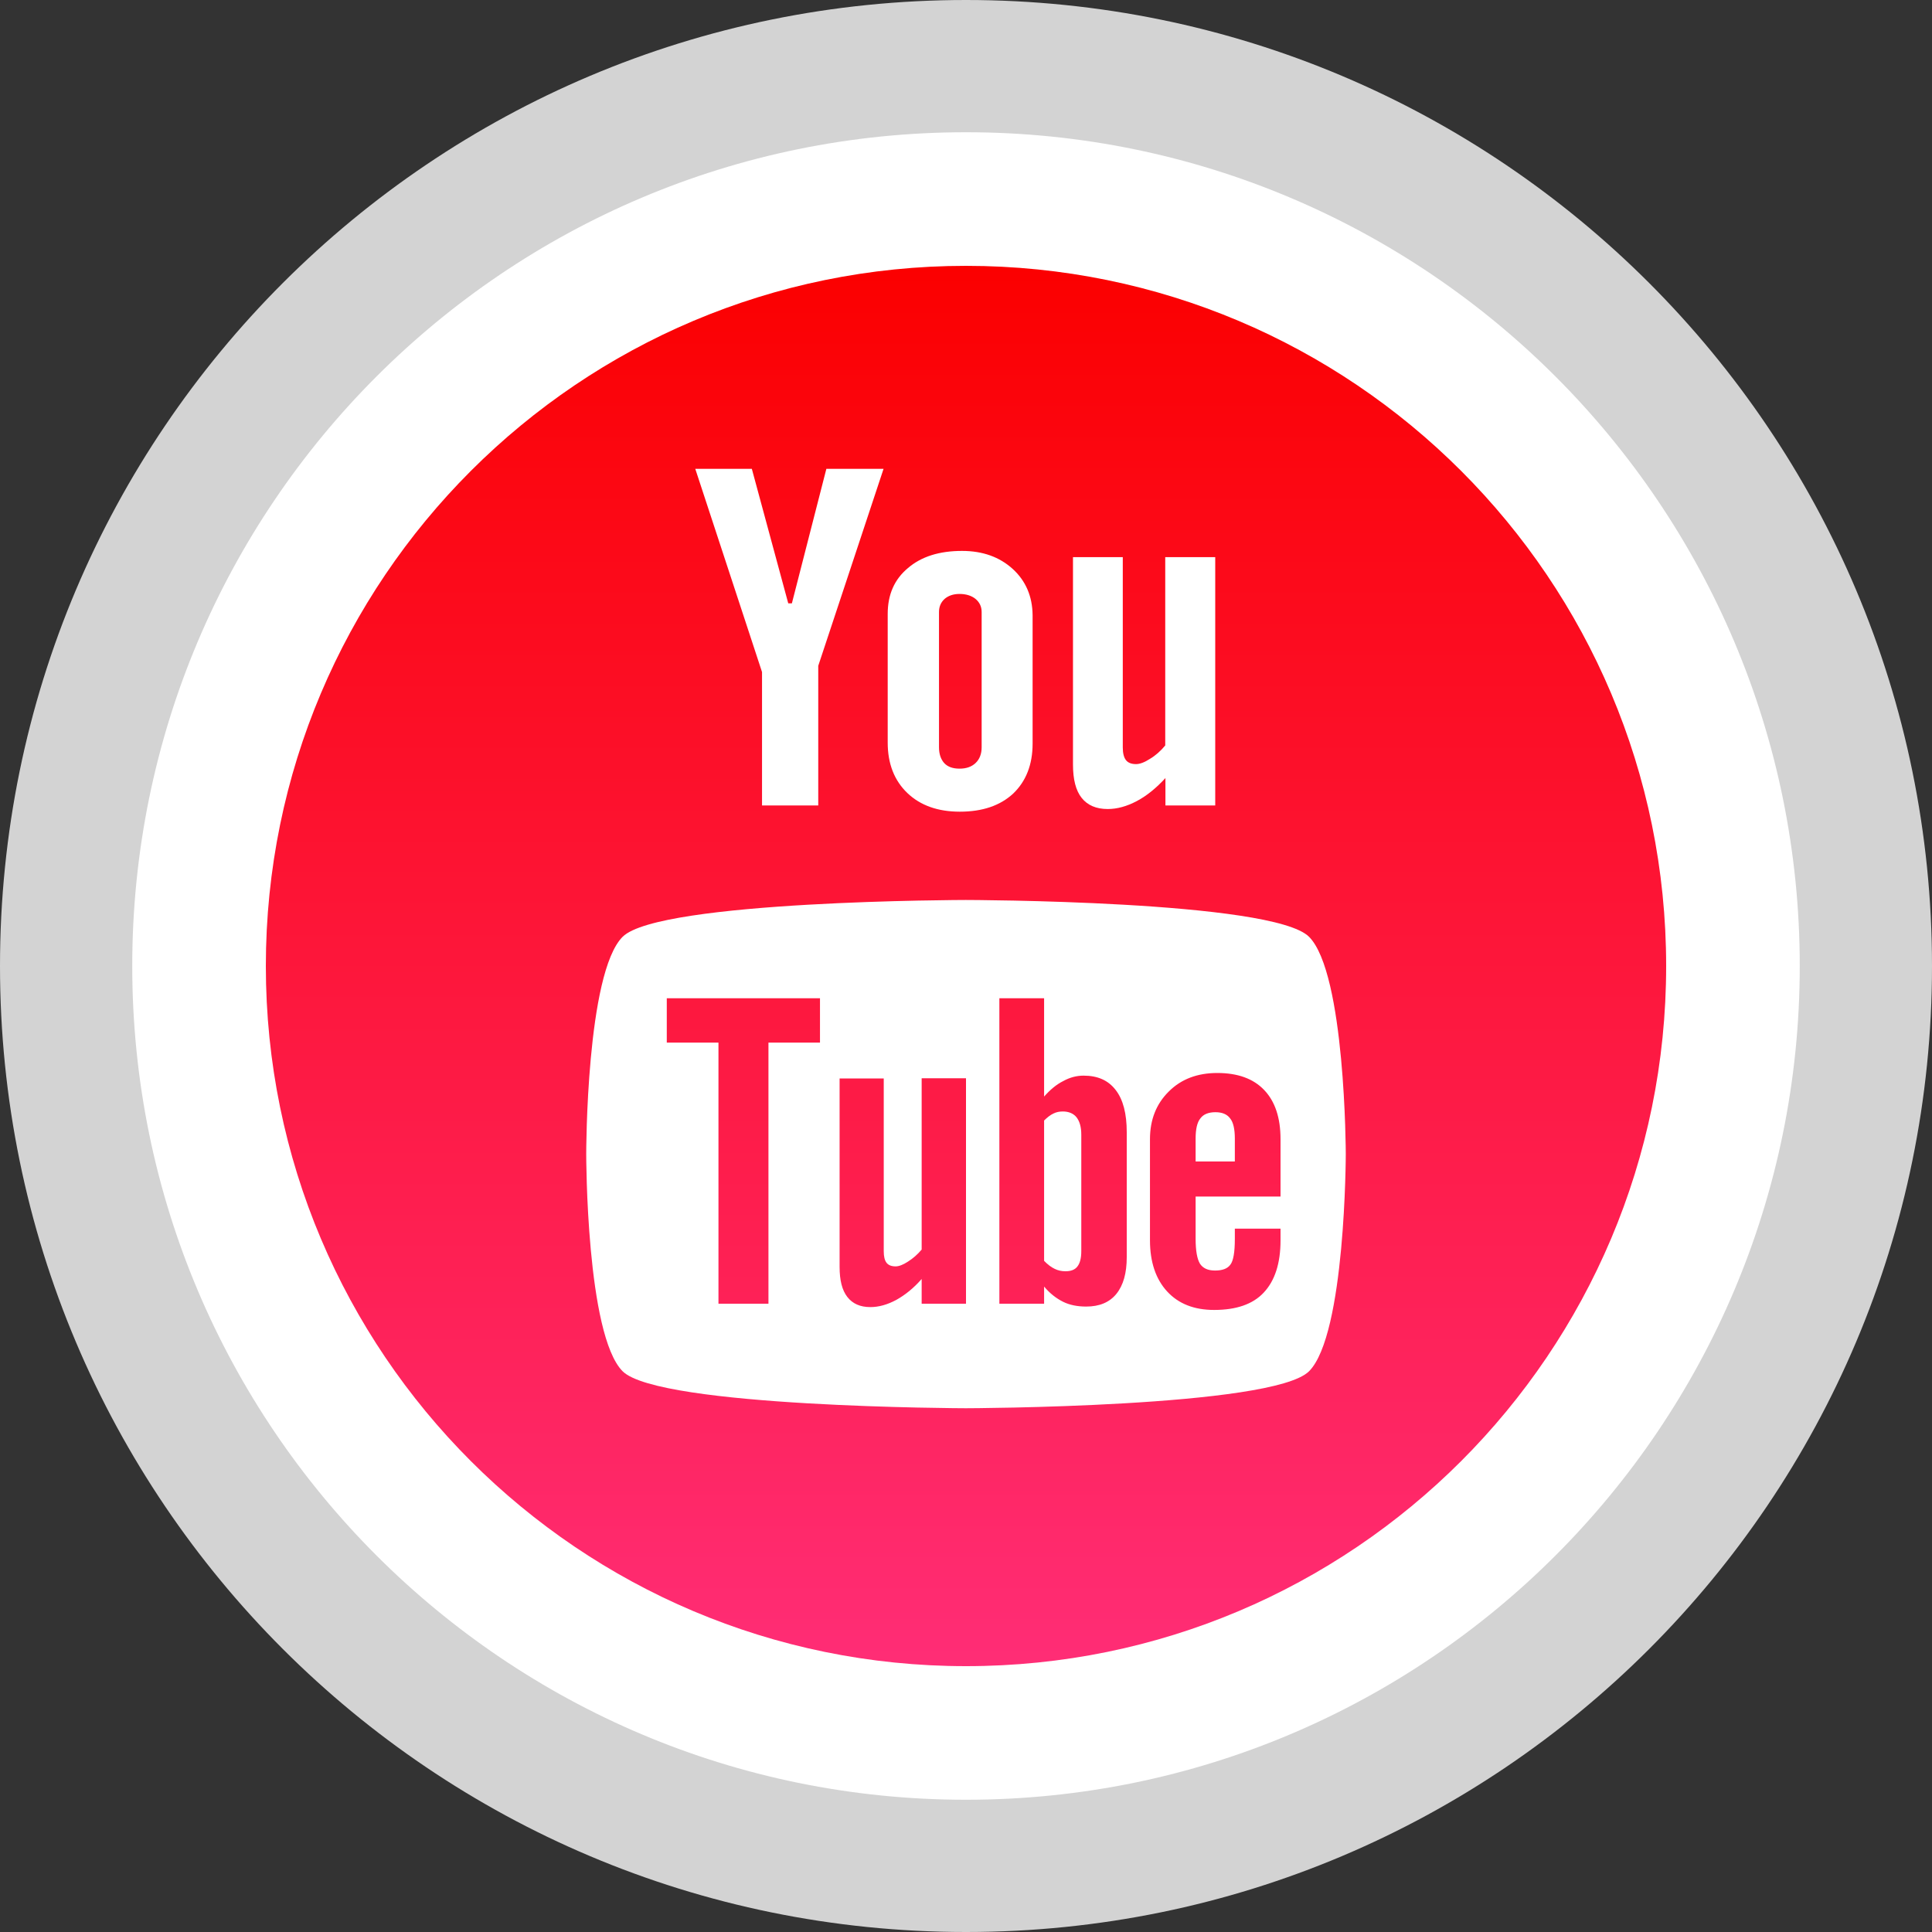 <?xml version="1.0" encoding="UTF-8"?>
<svg xmlns="http://www.w3.org/2000/svg" xmlns:xlink="http://www.w3.org/1999/xlink" width="40pt" height="40pt" viewBox="0 0 40 40" version="1.1">
<rect x="0" y="0" width="40" height="40" fill="#333333" stroke="none"/>
<defs>
<linearGradient id="linear0" gradientUnits="userSpaceOnUse" x1="16" y1="27.597" x2="16" y2="4.403" gradientTransform="matrix(1.25,0,0,1.25,0,0)">
<stop offset="0" style="stop-color:rgb(100%,17.647%,46.275%);stop-opacity:1;"/>
<stop offset="1" style="stop-color:rgb(98.431%,0%,0%);stop-opacity:1;"/>
</linearGradient>
</defs>
<g id="surface1">
<path style=" stroke:none;fill-rule:nonzero;fill:rgb(82.745%,82.745%,82.745%);fill-opacity:1;" d="M 40 20 C 40 31.047 31.047 40 20 40 C 8.953 40 0 31.047 0 20 C 0 8.953 8.953 0 20 0 C 31.047 0 40 8.953 40 20 Z M 40 20 "/>
<path style=" stroke:none;fill-rule:nonzero;fill:rgb(100%,100%,100%);fill-opacity:1;" d="M 37.262 20 C 37.262 29.531 29.531 37.262 20 37.262 C 10.469 37.262 2.738 29.531 2.738 20 C 2.738 10.469 10.469 2.738 20 2.738 C 29.531 2.738 37.262 10.469 37.262 20 Z M 37.262 20 "/>
<path style=" stroke:none;fill-rule:nonzero;fill:url(#linear0);" d="M 34.496 20 C 34.496 28.008 28.008 34.496 20 34.496 C 11.992 34.496 5.504 28.008 5.504 20 C 5.504 11.992 11.992 5.504 20 5.504 C 28.008 5.504 34.496 11.992 34.496 20 Z M 34.496 20 "/>
<path style=" stroke:none;fill-rule:nonzero;fill:rgb(100%,100%,100%);fill-opacity:1;" d="M 25.164 23.027 C 25.02 23.027 24.914 23.07 24.852 23.156 C 24.785 23.238 24.754 23.379 24.754 23.574 L 24.754 24.047 L 25.566 24.047 L 25.566 23.574 C 25.566 23.379 25.535 23.238 25.469 23.156 C 25.406 23.07 25.305 23.027 25.164 23.027 Z M 25.164 23.027 "/>
<path style=" stroke:none;fill-rule:nonzero;fill:rgb(100%,100%,100%);fill-opacity:1;" d="M 22.004 23.012 C 21.938 23.012 21.871 23.023 21.809 23.055 C 21.742 23.086 21.68 23.137 21.617 23.199 L 21.617 26.105 C 21.691 26.18 21.766 26.238 21.836 26.27 C 21.906 26.305 21.98 26.32 22.059 26.32 C 22.172 26.32 22.254 26.289 22.305 26.223 C 22.359 26.156 22.387 26.051 22.387 25.902 L 22.387 23.492 C 22.387 23.332 22.352 23.215 22.289 23.133 C 22.223 23.051 22.125 23.012 22.004 23.012 Z M 22.004 23.012 "/>
<path style=" stroke:none;fill-rule:nonzero;fill:rgb(100%,100%,100%);fill-opacity:1;" d="M 27.102 19.395 C 26.348 18.641 19.996 18.633 19.996 18.633 C 19.996 18.633 13.648 18.641 12.891 19.395 C 12.137 20.148 12.137 23.871 12.137 23.891 C 12.137 23.922 12.137 27.633 12.891 28.391 C 13.648 29.141 19.996 29.156 19.996 29.156 C 19.996 29.156 26.348 29.141 27.102 28.391 C 27.859 27.633 27.863 23.891 27.863 23.891 C 27.863 23.871 27.855 20.148 27.102 19.395 Z M 16.977 21.586 L 15.91 21.586 L 15.91 26.992 L 14.875 26.992 L 14.875 21.586 L 13.805 21.586 L 13.805 20.668 L 16.977 20.668 Z M 20 26.992 L 19.082 26.992 L 19.082 26.48 C 18.914 26.672 18.738 26.812 18.555 26.914 C 18.371 27.012 18.195 27.062 18.02 27.062 C 17.809 27.062 17.652 26.992 17.543 26.852 C 17.434 26.711 17.383 26.508 17.383 26.227 L 17.383 22.328 L 18.297 22.328 L 18.297 25.906 C 18.297 26.016 18.316 26.094 18.355 26.145 C 18.395 26.195 18.457 26.219 18.543 26.219 C 18.609 26.219 18.695 26.188 18.797 26.121 C 18.902 26.055 18.996 25.973 19.082 25.871 L 19.082 22.324 L 20 22.324 Z M 23.328 26.027 C 23.328 26.359 23.258 26.609 23.113 26.789 C 22.969 26.965 22.762 27.051 22.488 27.051 C 22.309 27.051 22.148 27.02 22.012 26.953 C 21.871 26.883 21.738 26.781 21.617 26.637 L 21.617 26.992 L 20.691 26.992 L 20.691 20.668 L 21.617 20.668 L 21.617 22.703 C 21.742 22.562 21.871 22.453 22.012 22.383 C 22.152 22.305 22.293 22.27 22.434 22.27 C 22.727 22.27 22.945 22.367 23.098 22.566 C 23.254 22.766 23.328 23.059 23.328 23.441 Z M 26.512 24.773 L 24.754 24.773 L 24.754 25.648 C 24.754 25.895 24.785 26.066 24.844 26.164 C 24.906 26.258 25.008 26.305 25.156 26.305 C 25.309 26.305 25.414 26.266 25.473 26.184 C 25.535 26.105 25.566 25.926 25.566 25.652 L 25.566 25.438 L 26.512 25.438 L 26.512 25.68 C 26.512 26.156 26.395 26.516 26.164 26.762 C 25.938 27.004 25.594 27.121 25.137 27.121 C 24.727 27.121 24.402 26.996 24.164 26.738 C 23.93 26.484 23.809 26.129 23.809 25.68 L 23.809 23.586 C 23.809 23.18 23.941 22.852 24.199 22.598 C 24.457 22.34 24.793 22.215 25.203 22.215 C 25.625 22.215 25.949 22.332 26.172 22.566 C 26.398 22.801 26.512 23.141 26.512 23.586 Z M 26.512 24.773 "/>
<path style=" stroke:none;fill-rule:nonzero;fill:rgb(100%,100%,100%);fill-opacity:1;" d="M 25.16 16.676 L 24.129 16.676 L 24.129 16.109 C 23.938 16.316 23.742 16.477 23.535 16.586 C 23.328 16.695 23.129 16.75 22.934 16.75 C 22.695 16.75 22.516 16.672 22.395 16.52 C 22.273 16.367 22.215 16.137 22.215 15.828 L 22.215 11.535 L 23.246 11.535 L 23.246 15.477 C 23.246 15.598 23.27 15.684 23.312 15.738 C 23.355 15.793 23.426 15.82 23.52 15.82 C 23.598 15.82 23.695 15.785 23.809 15.711 C 23.926 15.641 24.031 15.547 24.125 15.434 L 24.125 11.535 L 25.16 11.535 Z M 25.16 16.676 "/>
<path style=" stroke:none;fill-rule:nonzero;fill:rgb(100%,100%,100%);fill-opacity:1;" d="M 20.969 11.781 C 20.695 11.531 20.344 11.406 19.918 11.406 C 19.449 11.406 19.074 11.523 18.797 11.762 C 18.516 11.996 18.379 12.312 18.379 12.711 L 18.379 15.375 C 18.379 15.812 18.516 16.16 18.785 16.418 C 19.055 16.676 19.418 16.805 19.871 16.805 C 20.34 16.805 20.707 16.68 20.977 16.43 C 21.242 16.176 21.379 15.832 21.379 15.395 L 21.379 12.738 C 21.375 12.348 21.238 12.027 20.969 11.781 Z M 20.324 15.473 C 20.324 15.609 20.281 15.719 20.199 15.797 C 20.117 15.875 20.008 15.914 19.867 15.914 C 19.73 15.914 19.625 15.879 19.551 15.801 C 19.48 15.723 19.441 15.613 19.441 15.473 L 19.441 12.672 C 19.441 12.559 19.48 12.469 19.559 12.398 C 19.637 12.332 19.738 12.297 19.867 12.297 C 20 12.297 20.113 12.332 20.195 12.398 C 20.281 12.469 20.324 12.559 20.324 12.672 Z M 20.324 15.473 "/>
<path style=" stroke:none;fill-rule:nonzero;fill:rgb(100%,100%,100%);fill-opacity:1;" d="M 15.566 9.707 L 14.395 9.707 L 15.777 13.914 L 15.777 16.676 L 16.941 16.676 L 16.941 13.785 L 18.293 9.707 L 17.109 9.707 L 16.395 12.492 L 16.32 12.492 Z M 15.566 9.707 "/>
</g>
</svg>
